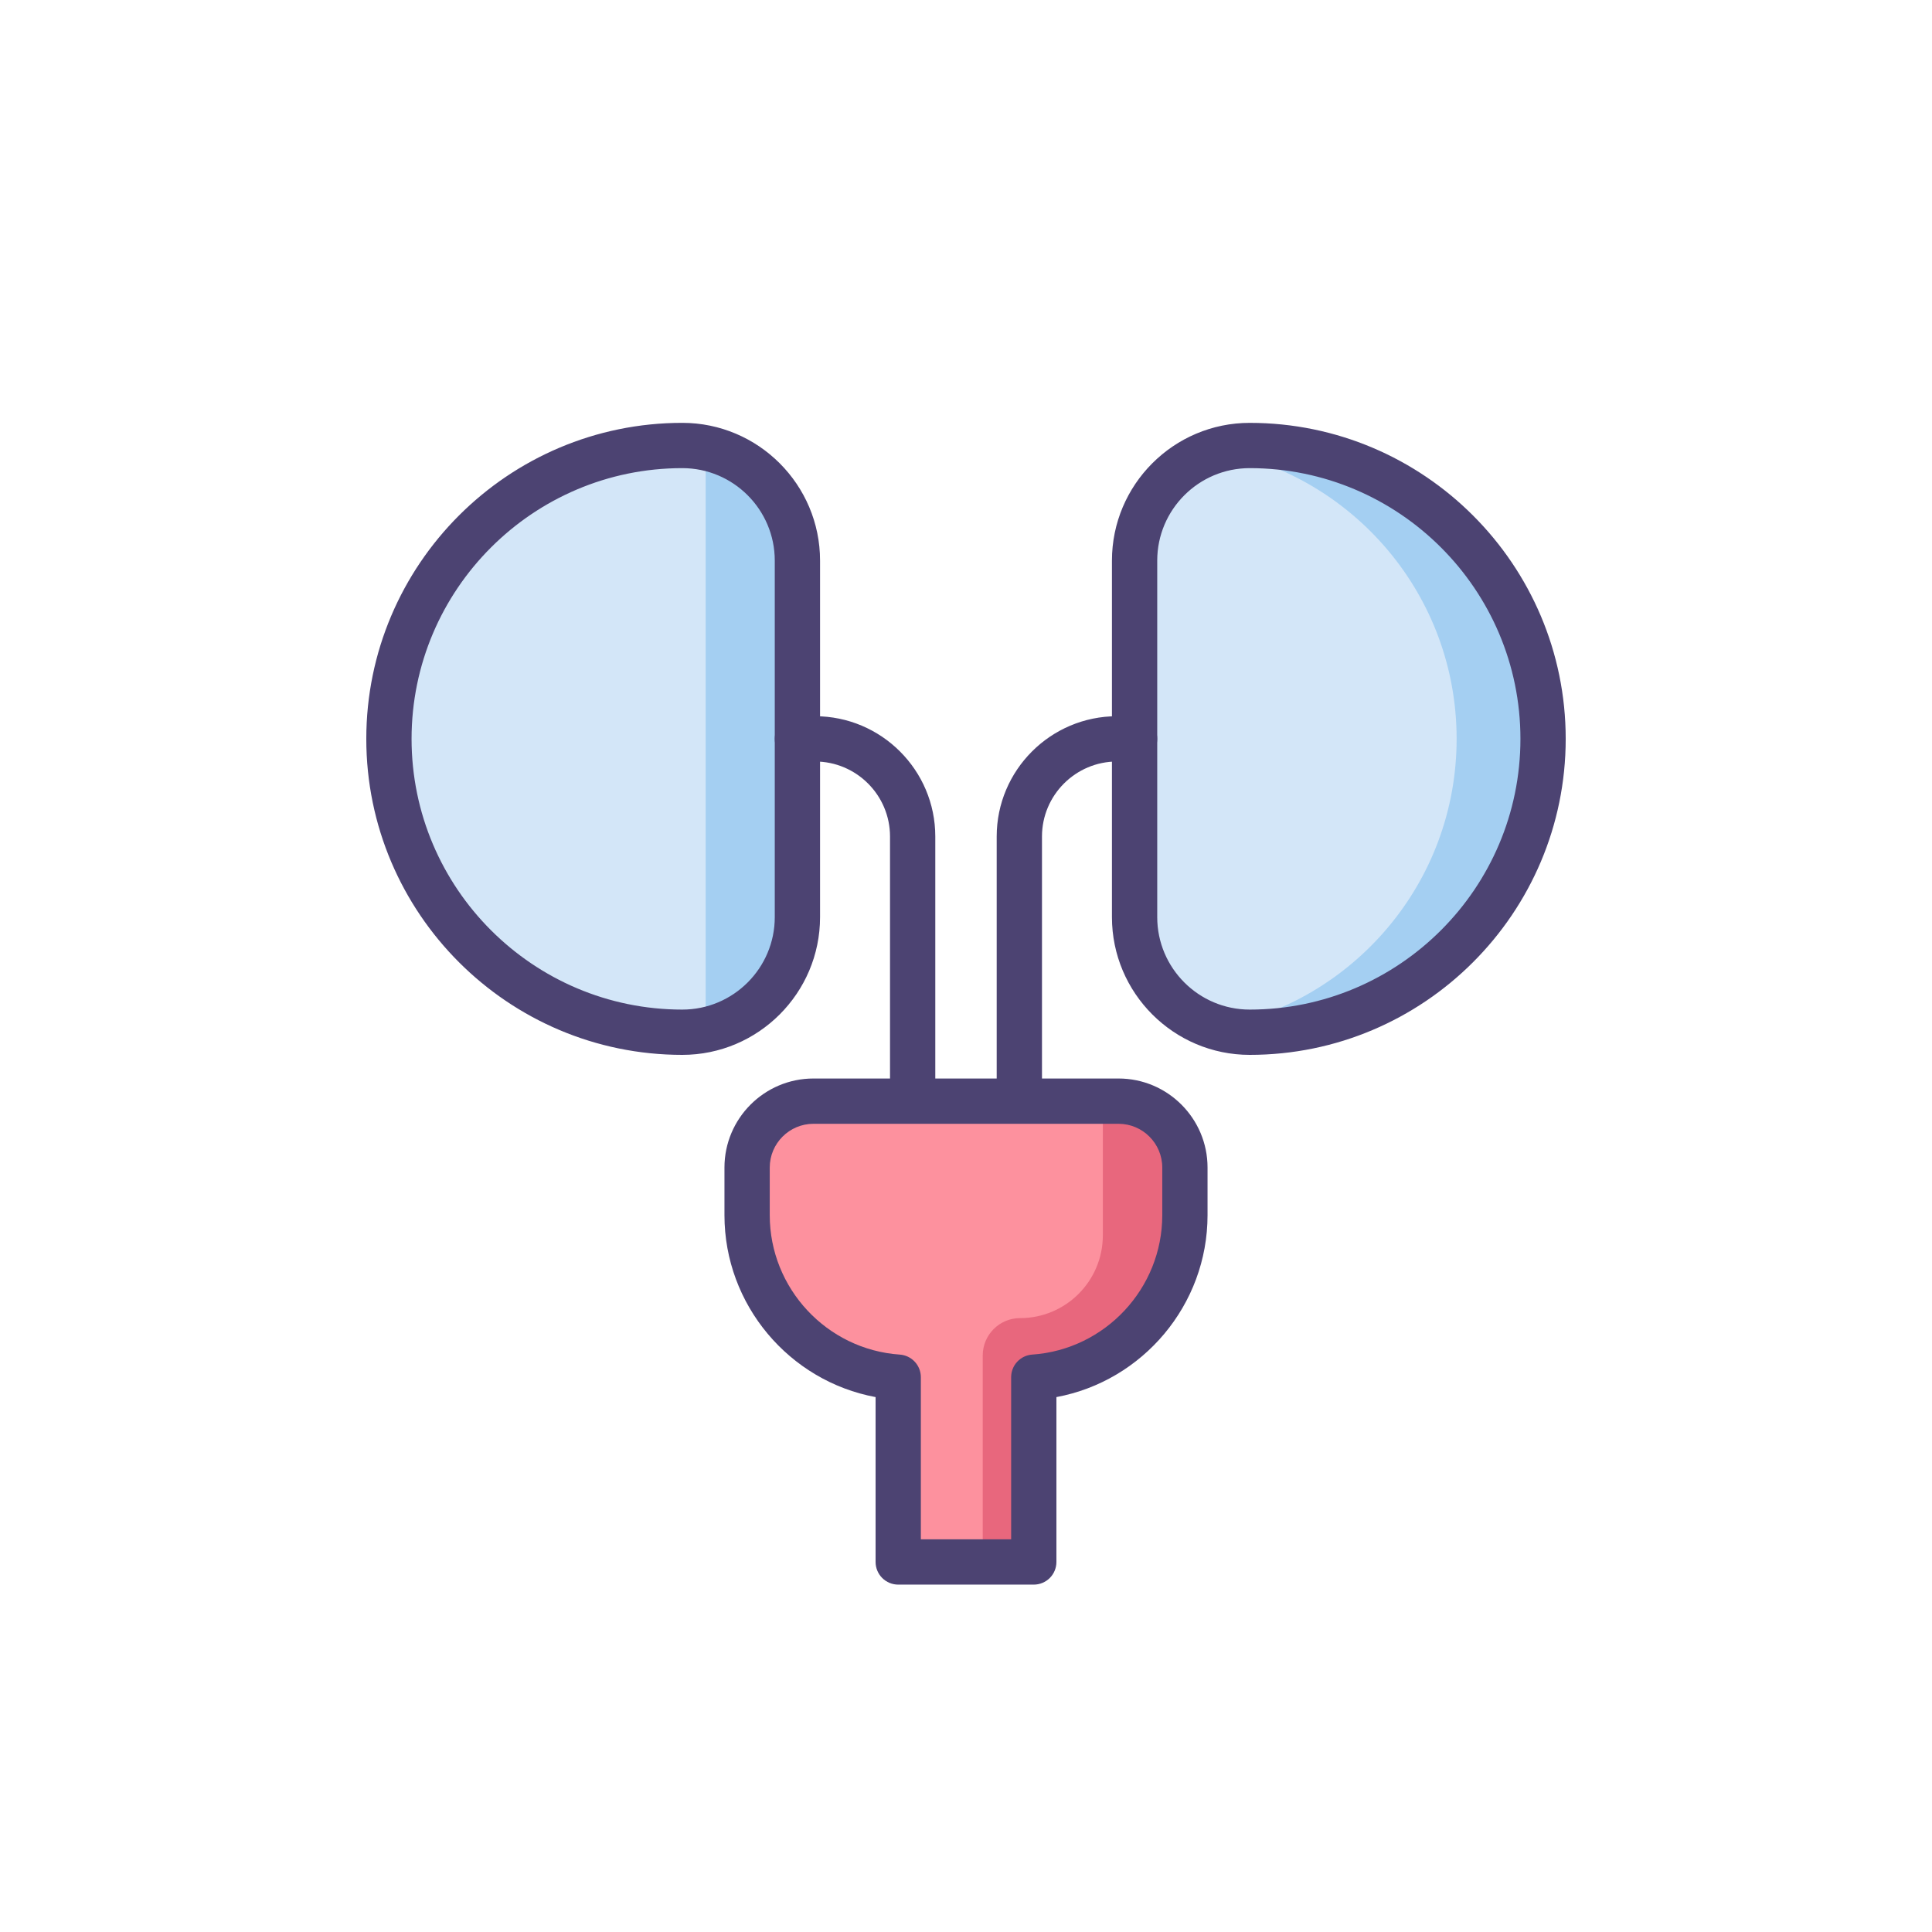 <svg width="150" height="150" viewBox="0 0 150 150" fill="none" xmlns="http://www.w3.org/2000/svg">
<path d="M97.027 80.142C109.606 80.142 119.804 69.945 119.804 57.365C119.804 44.786 109.606 34.589 97.027 34.589C92.091 34.589 88.09 38.59 88.09 43.526V71.204C88.089 76.141 92.091 80.142 97.027 80.142ZM52.973 80.142C40.394 80.142 30.196 69.945 30.196 57.365C30.196 44.786 40.394 34.589 52.973 34.589C57.909 34.589 61.91 38.59 61.91 43.526V71.204C61.911 76.141 57.909 80.142 52.973 80.142Z" fill="#D3E6F8"/>
<path d="M54.789 34.773V79.957C58.854 79.118 61.911 75.518 61.911 71.204V43.526C61.911 39.212 58.854 35.612 54.789 34.773Z" fill="#A4CFF2"/>
<path d="M52.973 81.9C39.445 81.9 28.439 70.894 28.439 57.365C28.439 43.837 39.444 32.83 52.973 32.83C58.871 32.83 63.669 37.628 63.669 43.526V71.204C63.669 77.102 58.871 81.9 52.973 81.9ZM52.973 36.346C41.383 36.346 31.954 45.776 31.954 57.365C31.954 68.955 41.383 78.384 52.973 78.384H52.973C56.932 78.384 60.153 75.163 60.153 71.205V43.526C60.153 39.567 56.932 36.346 52.973 36.346Z" fill="#4C4372"/>
<path d="M70.859 87.251C70.392 87.251 69.945 87.065 69.616 86.736C69.286 86.406 69.101 85.959 69.101 85.493V64.947C69.101 61.735 66.488 59.123 63.277 59.123H61.911C61.445 59.123 60.998 58.938 60.668 58.608C60.338 58.278 60.153 57.831 60.153 57.365C60.153 56.899 60.338 56.452 60.668 56.122C60.998 55.792 61.445 55.607 61.911 55.607H63.277C68.427 55.607 72.616 59.797 72.616 64.947V85.493C72.616 85.959 72.431 86.406 72.102 86.736C71.772 87.065 71.325 87.251 70.859 87.251Z" fill="#4C4372"/>
<path d="M97.027 34.589C96.129 34.589 95.262 34.723 94.444 34.969C105.051 36.913 113.092 46.197 113.092 57.365C113.092 68.534 105.051 77.818 94.444 79.762C95.282 80.014 96.152 80.143 97.027 80.142C109.606 80.142 119.804 69.945 119.804 57.365C119.804 44.786 109.606 34.589 97.027 34.589Z" fill="#A4CFF2"/>
<path d="M97.027 81.9C91.129 81.9 86.331 77.102 86.331 71.204V43.526C86.331 37.629 91.129 32.831 97.027 32.831C110.555 32.831 121.561 43.837 121.561 57.365C121.561 70.894 110.555 81.9 97.027 81.9ZM97.027 36.346C93.068 36.346 89.847 39.567 89.847 43.526V71.204C89.847 75.163 93.068 78.384 97.027 78.384C108.617 78.384 118.046 68.955 118.046 57.365C118.046 45.775 108.617 36.346 97.027 36.346Z" fill="#4C4372"/>
<path d="M79.141 87.251C78.675 87.251 78.228 87.065 77.898 86.736C77.569 86.406 77.383 85.959 77.383 85.493V64.947C77.383 59.797 81.573 55.607 86.723 55.607H88.089C88.555 55.607 89.002 55.792 89.332 56.122C89.662 56.452 89.847 56.899 89.847 57.365C89.847 57.831 89.662 58.278 89.332 58.608C89.002 58.938 88.555 59.123 88.089 59.123H86.723C83.512 59.123 80.899 61.735 80.899 64.947V85.493C80.899 85.959 80.714 86.406 80.384 86.736C80.055 87.065 79.608 87.251 79.141 87.251Z" fill="#4C4372"/>
<path d="M86.841 85.493H63.159C60.312 85.493 58.005 87.8 58.005 90.647V94.349C58.005 101.018 63.183 106.474 69.738 106.923V121.271H80.263V106.923C86.817 106.474 91.995 101.018 91.995 94.349V90.647C91.995 87.8 89.688 85.493 86.841 85.493Z" fill="#FD919E"/>
<path d="M80.263 106.923C86.817 106.474 91.995 101.018 91.995 94.349V90.647C91.995 87.8 89.688 85.493 86.841 85.493H85.624V95.912C85.624 99.461 82.747 102.338 79.198 102.338C77.597 102.338 76.299 103.636 76.299 105.238V121.271H80.263V106.923Z" fill="#E8677D"/>
<path d="M80.263 123.029H69.737C69.271 123.029 68.824 122.844 68.495 122.514C68.165 122.184 67.98 121.737 67.98 121.271V108.47C61.282 107.224 56.247 101.312 56.247 94.35V90.647C56.247 86.836 59.347 83.735 63.158 83.735H86.842C90.653 83.735 93.753 86.836 93.753 90.647V94.35C93.753 101.312 88.718 107.224 82.02 108.47V121.271C82.02 121.737 81.835 122.184 81.506 122.514C81.176 122.844 80.729 123.029 80.263 123.029ZM71.495 119.513H78.505V106.923C78.505 106.478 78.674 106.049 78.978 105.724C79.282 105.398 79.698 105.2 80.142 105.17C85.803 104.781 90.238 100.029 90.238 94.349V90.647C90.238 88.774 88.714 87.251 86.842 87.251H63.158C61.286 87.251 59.763 88.774 59.763 90.647V94.349C59.763 100.029 64.197 104.781 69.858 105.17C70.302 105.2 70.718 105.398 71.022 105.724C71.326 106.049 71.495 106.478 71.495 106.923V119.513Z" fill="#4C4372"/>
</svg>
